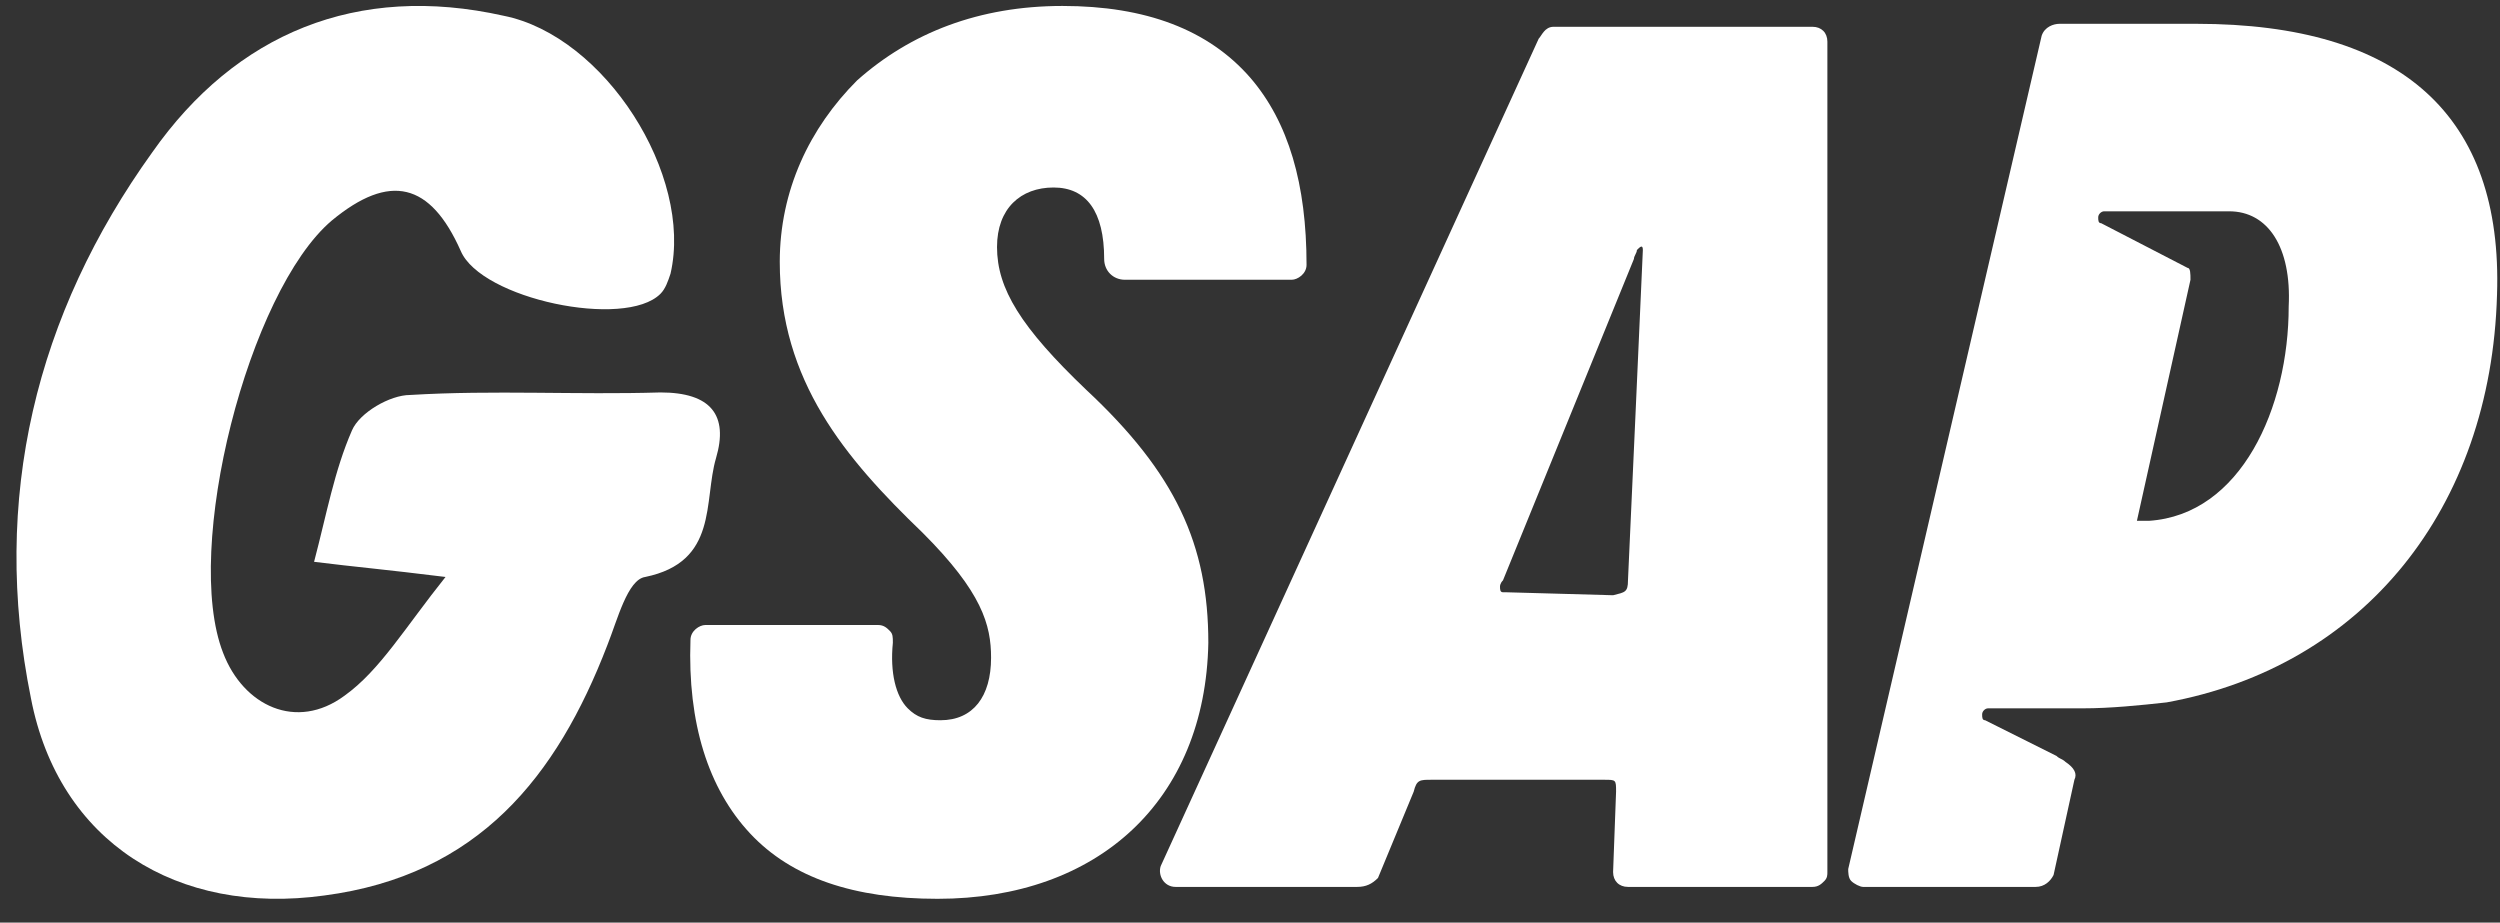 <svg width="84" height="31" viewBox="0 0 84 31" fill="none" xmlns="http://www.w3.org/2000/svg">
<rect x="0" y="0" width="84" height="31" fill="#333333" stroke="none"/>
<g clip-path="url(#clip0_6_599)">
<path d="M43.9 8.9C43.9 9.2 43.6 9.4 43.4 9.4H37.8C37.4 9.4 37.1 9.1 37.1 8.7C37.1 7.1 36.5 6.3 35.4 6.3C34.3 6.3 33.5 7 33.5 8.3C33.5 9.7 34.3 11 36.5 13.1C39.5 15.9 40.6 18.3 40.6 21.6C40.5 26.9 36.9 30.2 31.5 30.2C28.7 30.2 26.6 29.5 25.2 28C23.8 26.5 23.1 24.3 23.2 21.5C23.2 21.2 23.5 21 23.7 21H29.5C29.7 21 29.8 21.1 29.9 21.2C30 21.3 30 21.4 30 21.6C29.9 22.6 30.1 23.4 30.5 23.8C30.8 24.1 31.1 24.2 31.6 24.2C32.7 24.2 33.3 23.4 33.3 22.1C33.3 21 33 19.9 31 17.9C28.4 15.4 26.2 12.8 26.2 8.8C26.2 6.4 27.2 4.3 28.8 2.7C30.6 1.1 32.9 0.2 35.7 0.2C38.5 0.2 40.6 1 42 2.6C43.3 4.1 43.9 6.2 43.9 8.9Z" fill="white"/>
<path d="M61.4 29.3V1.4C61.4 1.1 61.2 0.9 60.9 0.9H52.2C51.9 0.9 51.8 1.2 51.7 1.3L39 29.1C38.9 29.4 39.1 29.8 39.5 29.8H45.6C45.9 29.8 46.1 29.7 46.3 29.5L47.5 26.6C47.6 26.2 47.7 26.2 48.1 26.2H53.9C54.3 26.2 54.3 26.2 54.3 26.6L54.2 29.3C54.2 29.6 54.4 29.8 54.7 29.8H60.9C61.1 29.8 61.2 29.7 61.3 29.6C61.4 29.5 61.4 29.4 61.4 29.3ZM50.6 19.9H50.5C50.4 19.9 50.4 19.8 50.4 19.7C50.4 19.7 50.4 19.6 50.5 19.5L54.9 8.7C54.9 8.6 55 8.5 55 8.4C55.1 8.3 55.2 8.2 55.2 8.4C55.2 8.5 54.7 19.5 54.7 19.5C54.7 19.9 54.6 19.9 54.2 20L50.6 19.9Z" fill="white"/>
<path d="M73.8 0.8H69.2C69 0.8 68.7 0.9 68.6 1.2L62.1 29.2C62.1 29.3 62.1 29.5 62.2 29.6C62.3 29.7 62.5 29.8 62.6 29.8H68.4C68.7 29.8 68.9 29.6 69 29.4L69.7 26.2C69.8 26 69.7 25.8 69.4 25.6C69.3 25.5 69.2 25.5 69.1 25.4L68.1 24.9L67.1 24.4L66.7 24.2C66.6 24.2 66.6 24.1 66.6 24C66.6 23.9 66.7 23.8 66.8 23.8H70C70.9 23.8 71.9 23.7 72.8 23.6C79.4 22.4 83.7 17.1 83.9 9.9C84.1 3.9 80.7 0.8 73.8 0.8ZM72.2 17.5H72.1C71.8 17.5 71.8 17.5 71.8 17.5L73.6 9.4C73.6 9.2 73.6 9 73.5 9C73.3 8.9 70.6 7.5 70.6 7.5C70.5 7.5 70.5 7.4 70.5 7.3C70.5 7.2 70.6 7.1 70.7 7.1H74.9C76.2 7.1 77 8.3 76.9 10.3C76.9 13.7 75.3 17.3 72.2 17.5Z" fill="white"/>
<path d="M24.058 15.394C24.483 13.95 23.889 13.186 22.19 13.186C19.387 13.271 16.584 13.101 13.781 13.271C13.101 13.271 12.082 13.866 11.827 14.46C11.233 15.819 10.978 17.263 10.553 18.877C11.912 19.047 12.931 19.132 14.97 19.386C13.611 21.085 12.762 22.529 11.572 23.378C9.959 24.568 8.175 23.718 7.496 21.935C6.136 18.452 8.345 9.788 11.148 7.41C13.101 5.796 14.46 6.136 15.48 8.429C16.159 10.043 21.001 11.062 22.19 9.873C22.36 9.704 22.445 9.449 22.53 9.194C23.294 5.881 20.321 1.21 16.924 0.53C11.997 -0.574 7.92 1.125 5.117 5.117C1.21 10.553 -0.319 16.753 1.04 23.463C1.975 28.305 5.967 30.768 10.893 30.089C16.074 29.409 18.707 26.097 20.406 21.68C20.746 20.83 21.086 19.471 21.68 19.386C24.143 18.877 23.634 16.838 24.058 15.394Z" fill="white"/>
</g>
<defs>
<clipPath id="clip0_6_599">
<rect width="84" height="31" fill="white" transform="translate(0 -0)"/>
</clipPath>
</defs>
</svg>
